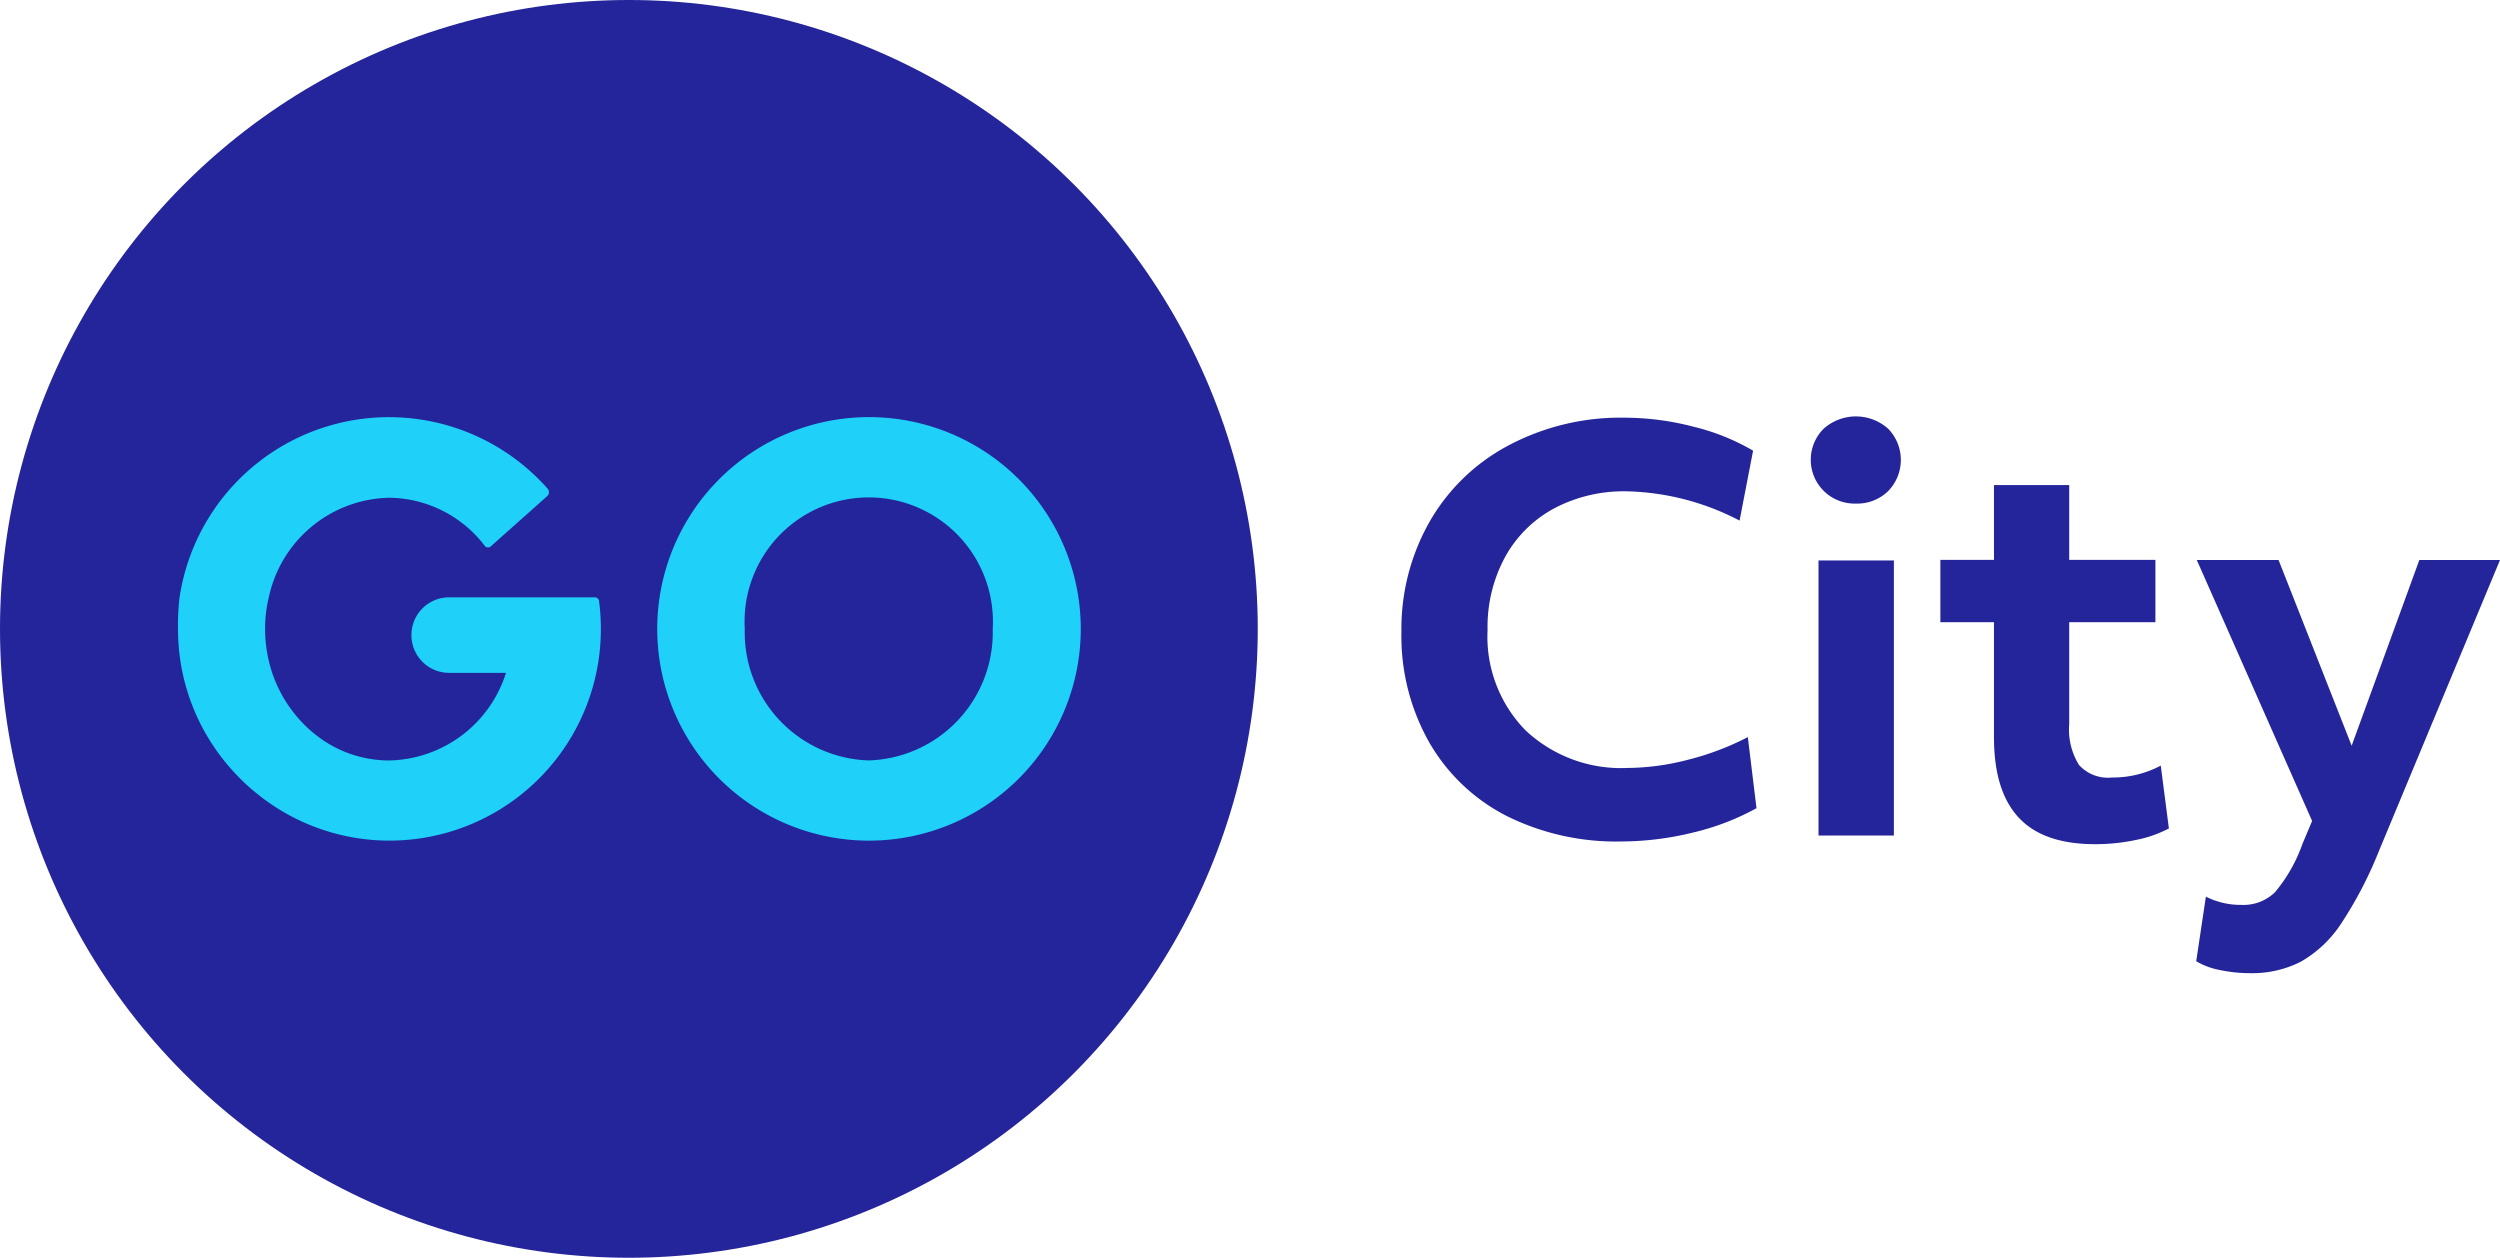 <svg xmlns="http://www.w3.org/2000/svg" width="1179.72" height="593.51" viewBox="0 0 1179.72 593.51"><defs><style>.cls-1{fill:#24249b;}.cls-2{fill:#1fd1f9;}</style></defs><g id="Layer_2" data-name="Layer 2"><g id="Layer_1-2" data-name="Layer 1"><circle class="cls-1" cx="296.76" cy="296.76" r="296.76"/><path class="cls-2" d="M283.54,296.76a99.79,99.79,0,0,1-99.66,99.92h-.27a99.24,99.24,0,0,1-62.81-22.55,89.06,89.06,0,0,1-9.13-8.45A99.2,99.2,0,0,1,84,296.76a109,109,0,0,1,.74-14.9,99.93,99.93,0,0,1,173.61-51.34,2.55,2.55,0,0,1,0,3.49L231.73,257.7a2,2,0,0,1-2.75.14l-.14-.14a57.38,57.38,0,0,0-45.23-22.82,59.38,59.38,0,0,0-56.77,47,63.36,63.36,0,0,0-1.75,14.9,66.12,66.12,0,0,0,3.36,20.73,62.82,62.82,0,0,0,12.48,21.61,60,60,0,0,0,9.13,8.46,55.58,55.58,0,0,0,33.55,11.27,59,59,0,0,0,55.16-41.34H211.93a17.78,17.78,0,0,1-17.78-17.78h0a17.77,17.77,0,0,1,17.51-17.85h69.12a1.93,1.93,0,0,1,1.88,1.68A95.73,95.73,0,0,1,283.54,296.76Z"/><path class="cls-2" d="M409.9,196.83A99.93,99.93,0,1,0,510,296.76,99.92,99.92,0,0,0,409.9,196.83Zm0,162a60.4,60.4,0,0,1-58.45-62.07,58.59,58.59,0,0,1,117-6.87,56.24,56.24,0,0,1,0,6.87A60.39,60.39,0,0,1,409.9,358.83Z"/><path class="cls-1" d="M765,397.08a115.83,115.83,0,0,1-53.69-11.87,88.54,88.54,0,0,1-36.57-34.36,101.72,101.72,0,0,1-13.42-52.68,102.29,102.29,0,0,1,13-51.48,93,93,0,0,1,36.91-36.17,112.75,112.75,0,0,1,55.43-13.42,129.37,129.37,0,0,1,32.35,4.23,103.75,103.75,0,0,1,28.25,11.34l-6.37,33a120.19,120.19,0,0,0-53.69-13.83,70.45,70.45,0,0,0-33.56,7.92,57.46,57.46,0,0,0-23.22,22.75,69,69,0,0,0-8.45,34.76,63.13,63.13,0,0,0,17.92,47.38A65.88,65.88,0,0,0,768,362.39a115.79,115.79,0,0,0,28.39-3.83,129.8,129.8,0,0,0,28.39-10.73l4.09,33.55a118.17,118.17,0,0,1-29.93,11.48A142.92,142.92,0,0,1,765,397.08Z"/><path class="cls-1" d="M875.78,237.63a20.68,20.68,0,0,1-15.24-35.3,22.83,22.83,0,0,1,30.47,0,21.08,21.08,0,0,1,0,29.4A20.85,20.85,0,0,1,875.78,237.63Zm-17.65,26.85H893.7V394.27H858.13Z"/><path class="cls-1" d="M988.72,398.36c-16.17,0-28.18-4.09-36-12.42S940.94,365.07,940.94,348V293.6h-25.3V264.21h25.3v-35.3h35.5v35.3h40.67V293.6H976.44v48a31.73,31.73,0,0,0,4.63,19.4,18.46,18.46,0,0,0,15.57,5.9,48,48,0,0,0,23-5.63l3.83,29.66a56.57,56.57,0,0,1-15.24,5.37A92.82,92.82,0,0,1,988.72,398.36Z"/><path class="cls-1" d="M1061.94,459.23a69.18,69.18,0,0,1-14.7-1.55,33.46,33.46,0,0,1-10.87-4.09l4.56-30.47a36.54,36.54,0,0,0,16.92,3.89,21.25,21.25,0,0,0,15.7-6,73.2,73.2,0,0,0,12.88-22.61l4.63-11-54.42-123.14h38.59l34.49,87.64,31.94-87.64h38.06l-57,137a189.58,189.58,0,0,1-18.25,35,56,56,0,0,1-18.79,17.58A50.52,50.52,0,0,1,1061.94,459.23Z"/></g></g></svg>